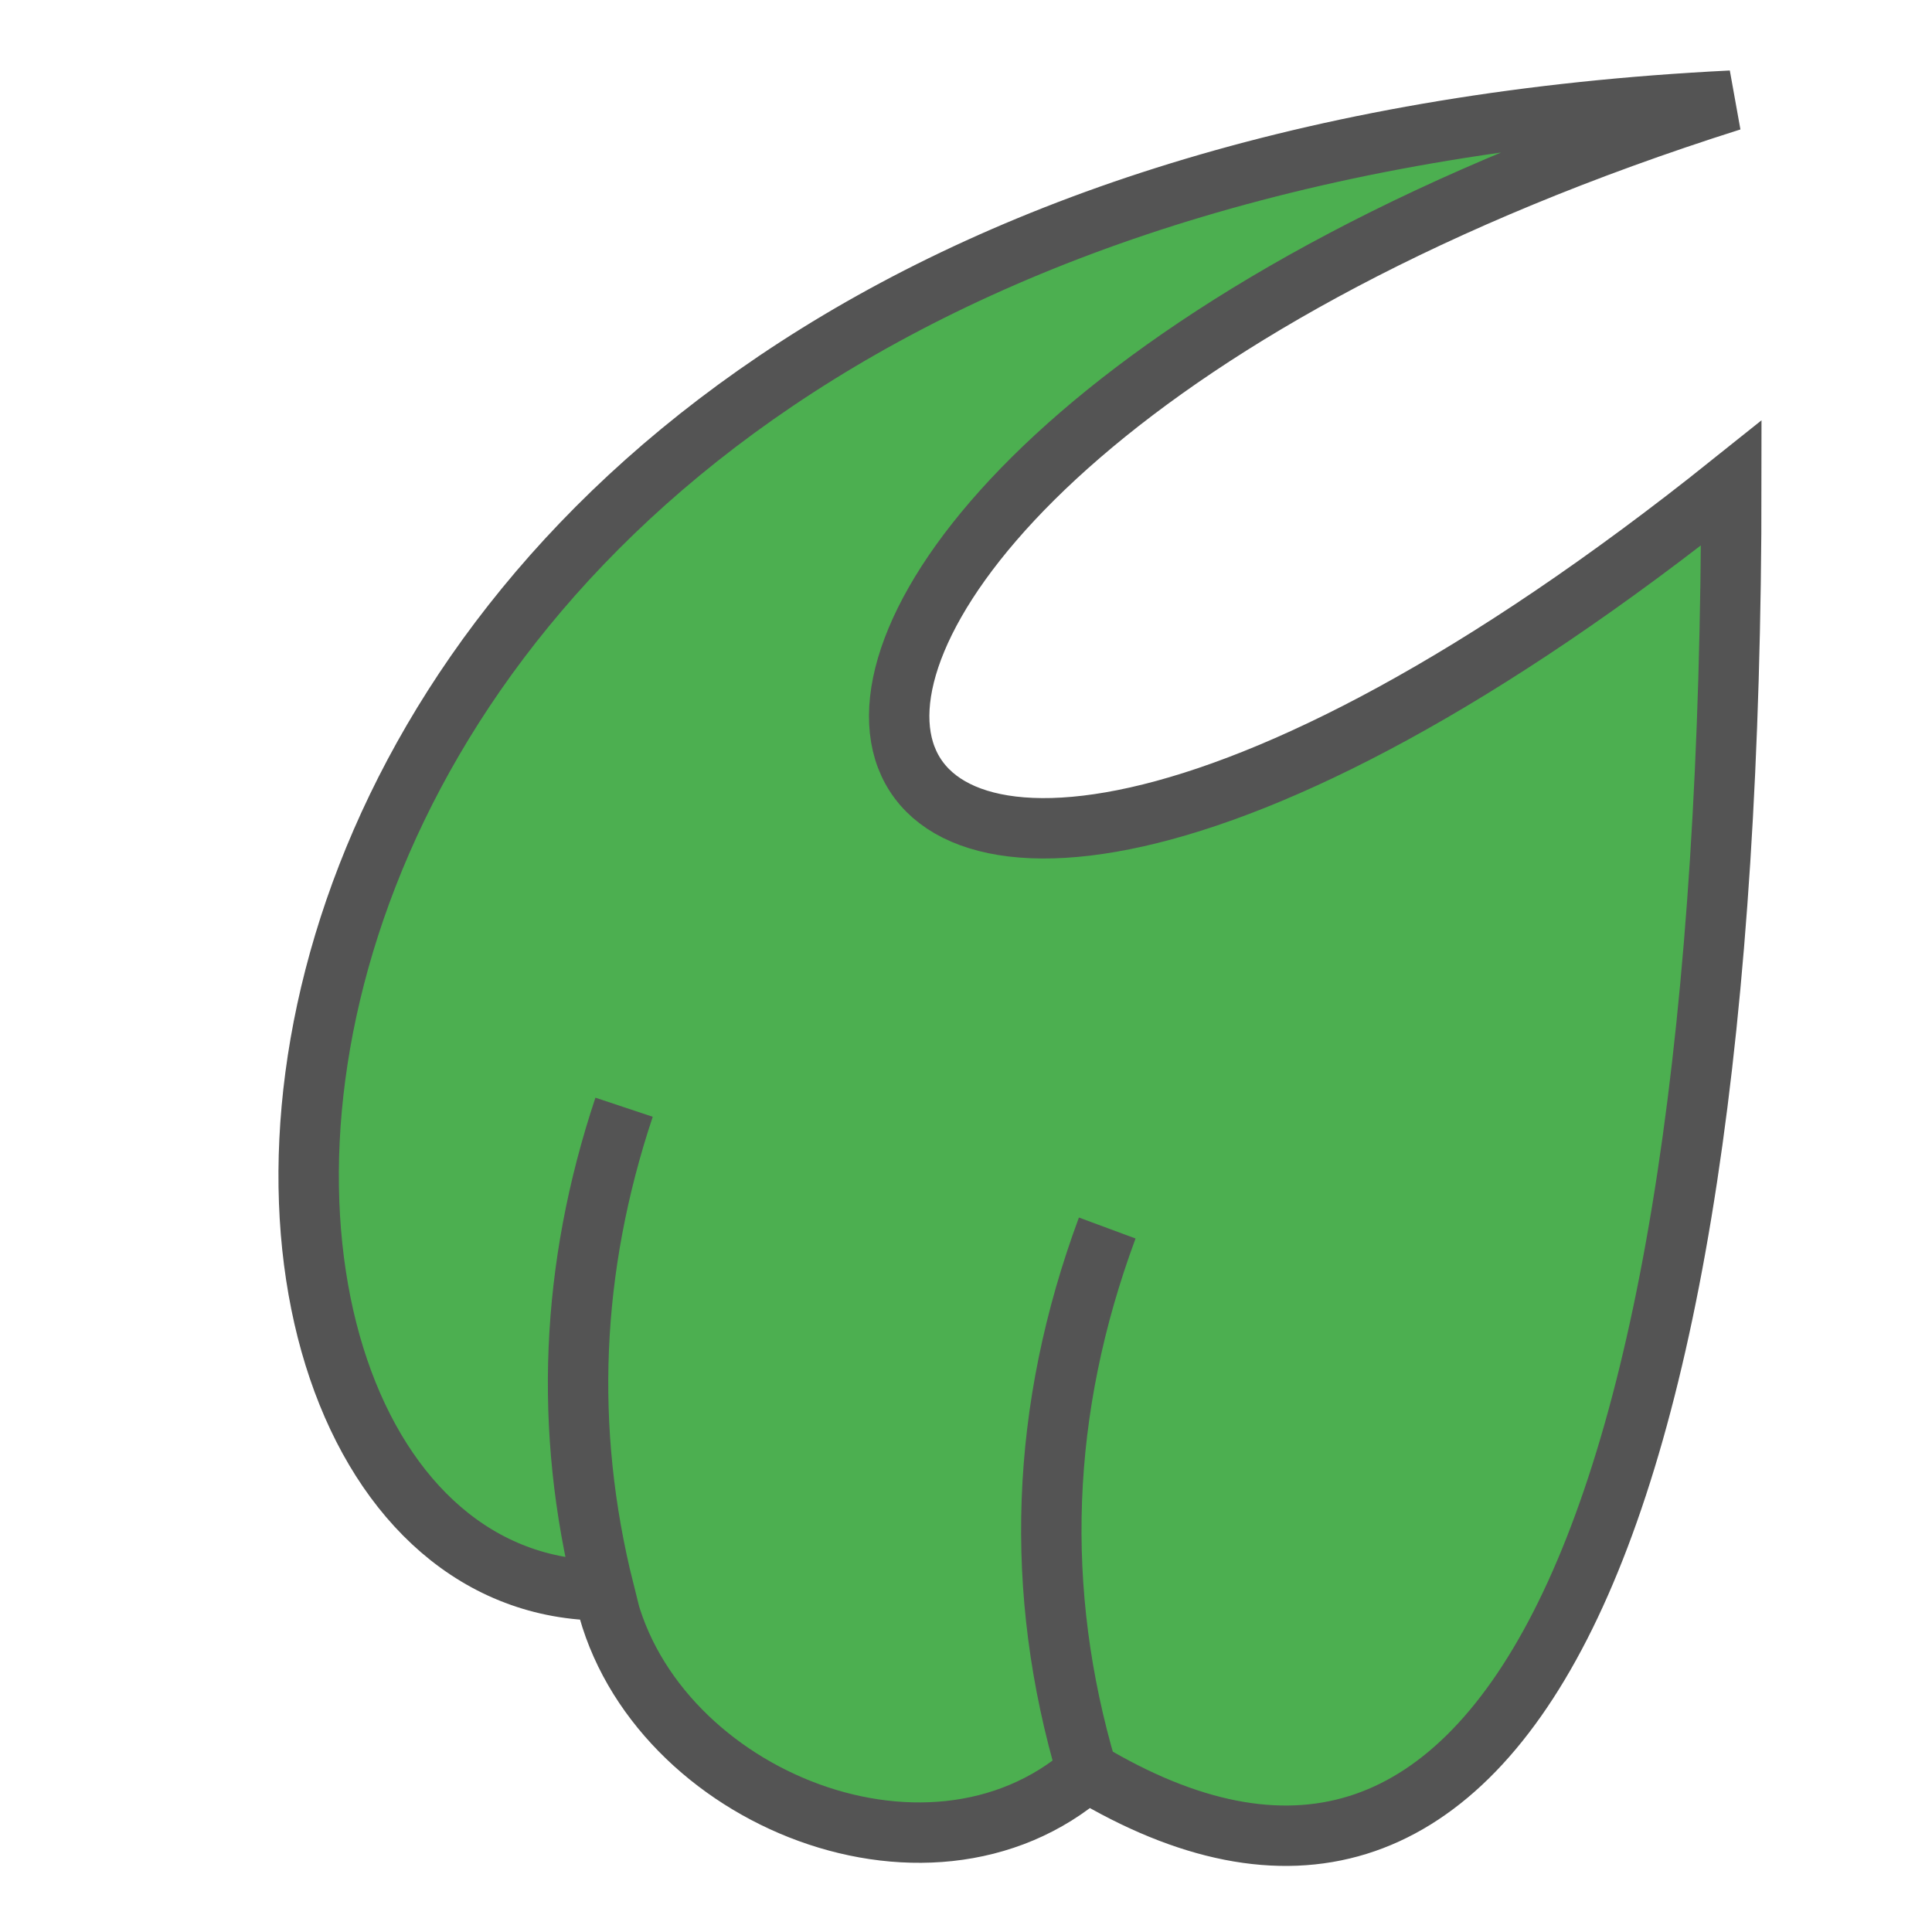 <?xml version="1.0" encoding="UTF-8"?>

<svg width="800px" height="800px" viewBox="0 0 100 100" xmlns="http://www.w3.org/2000/svg" version="1.1">
	<g transform="scale(0.521)">
      <path style="fill:#4CAF50;stroke:#545454;stroke-width:6" d="m 172,10 c -162,8 -162,148 -112,148 q -6,-24 2,-48 q -8,24 -2,48 c 4,20 32,32 48,18 q -8,-27 2,-54 q -10,27 -2,54 c 40,24 64,-20, 64,-128 c -100,80 -120,0 0,-38 z"/>
	</g>
</svg>